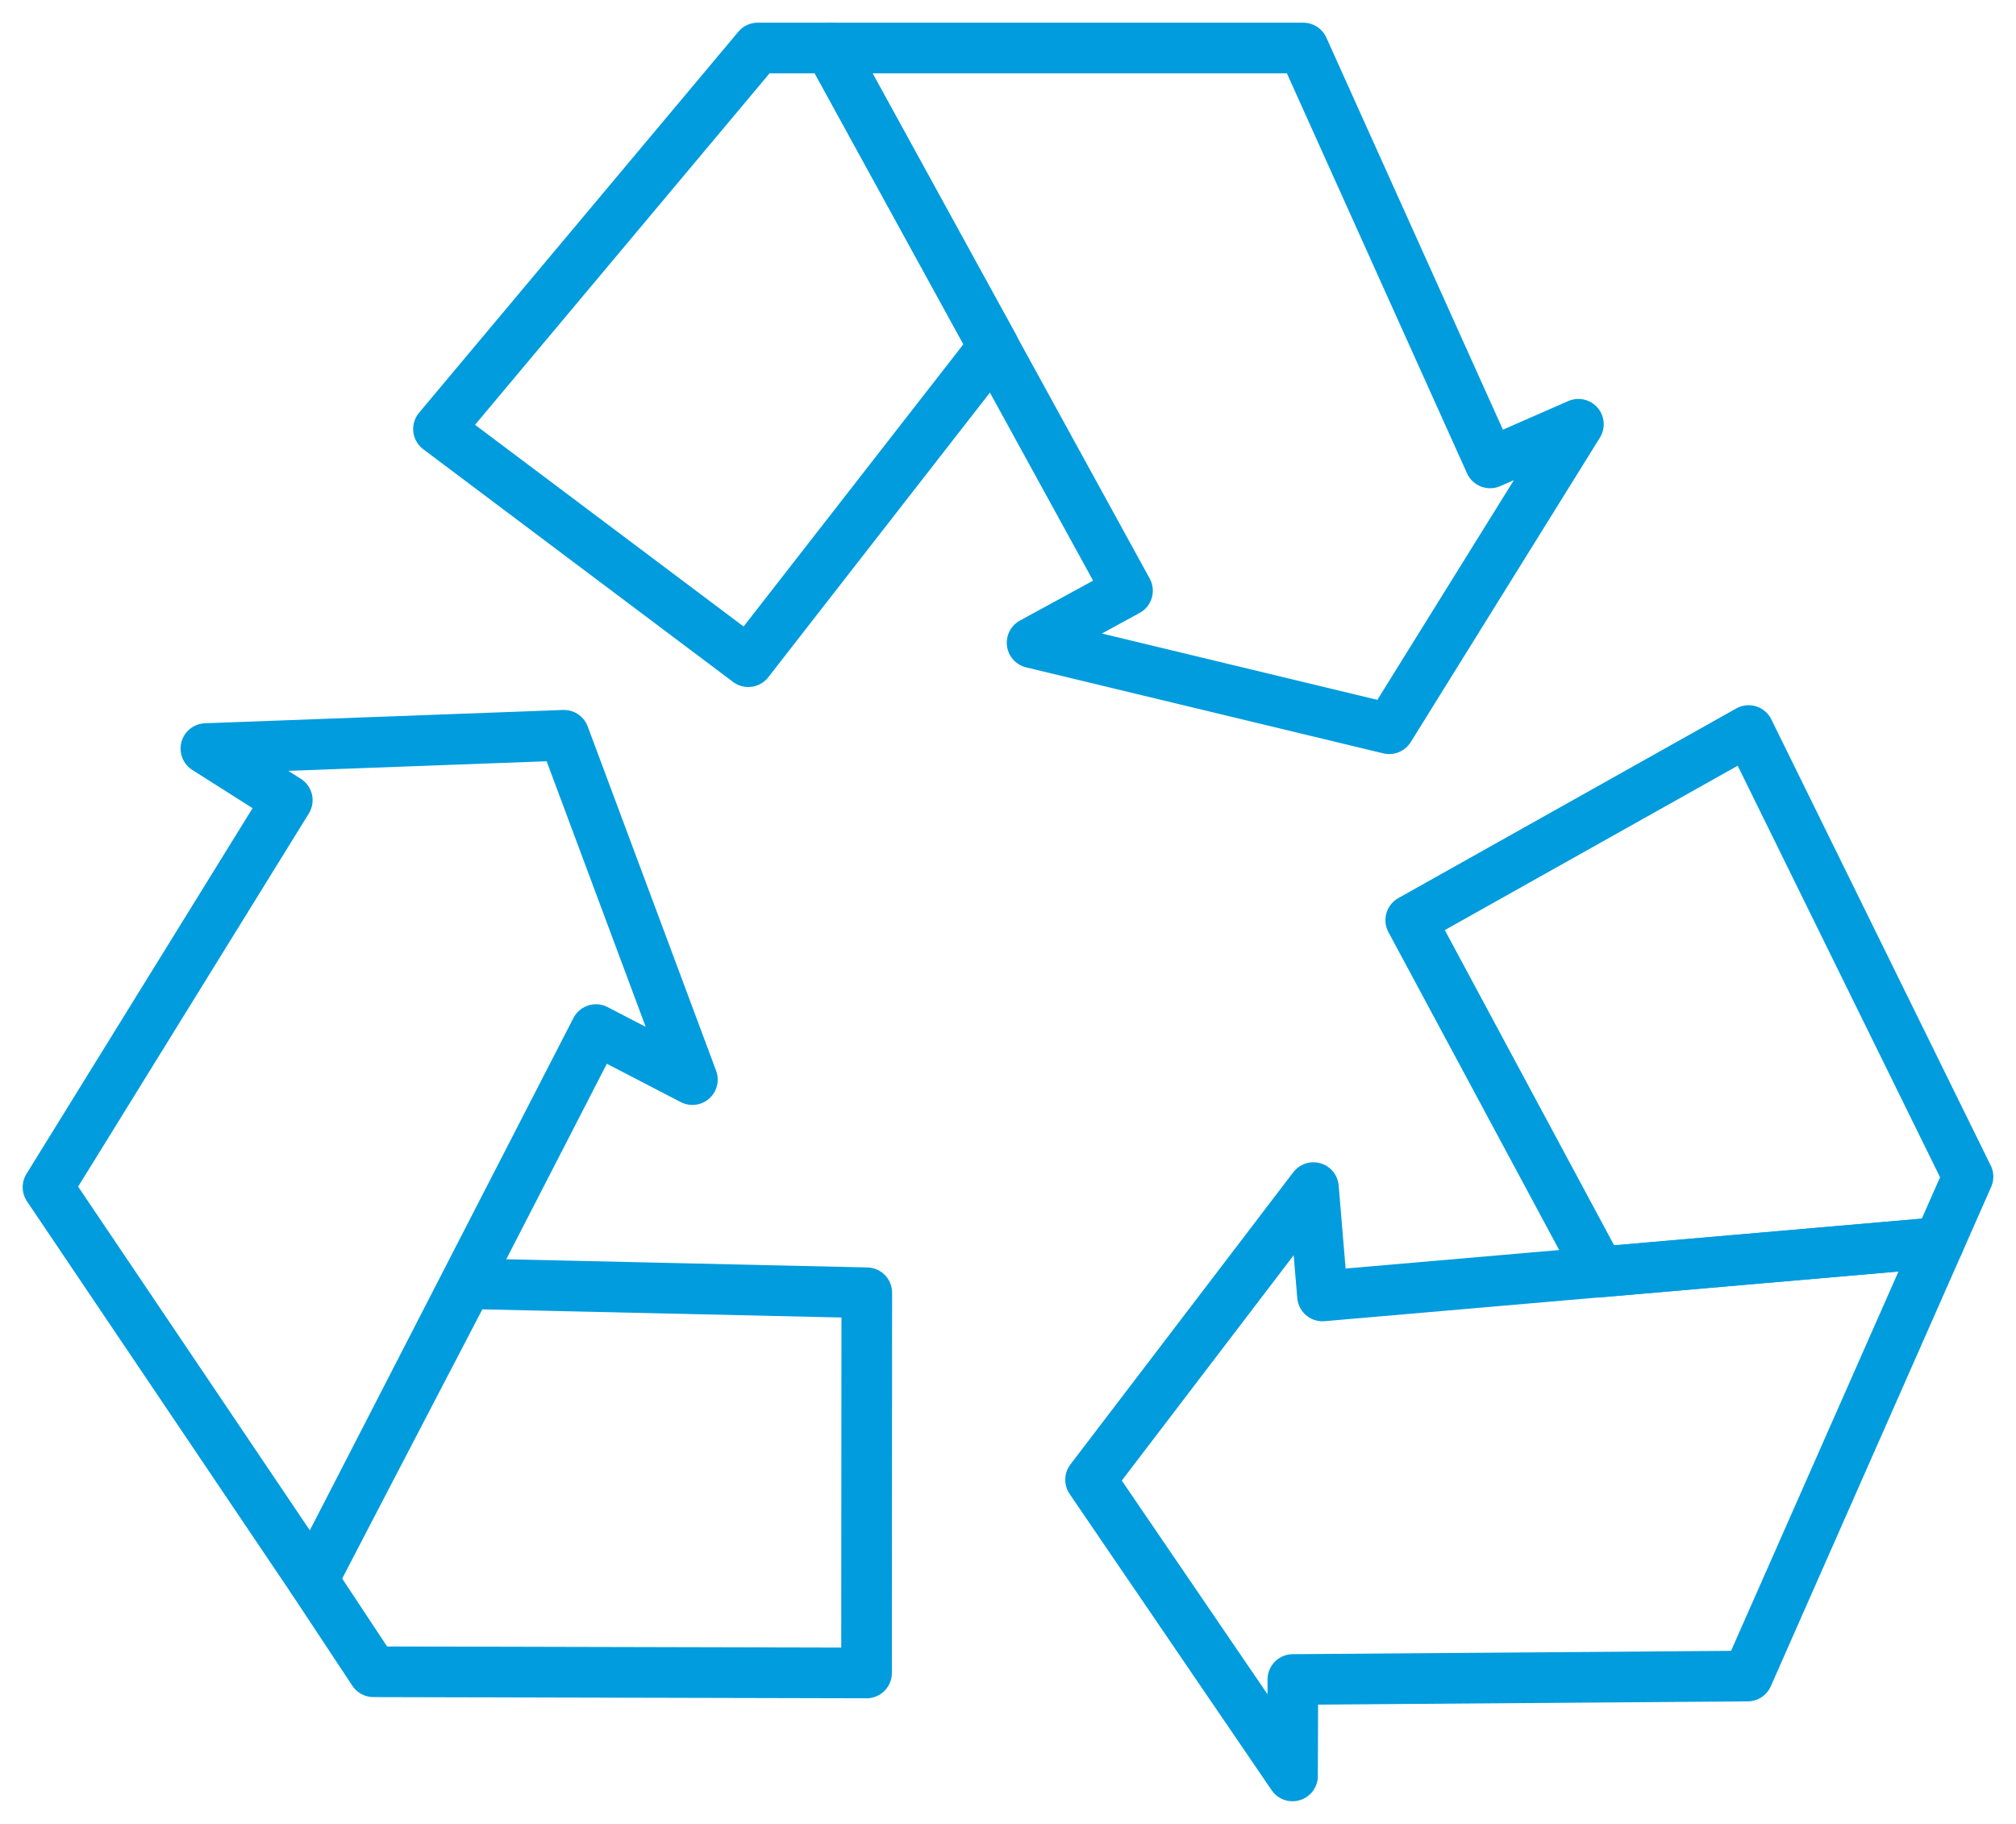 <?xml version="1.0" encoding="UTF-8"?> <svg xmlns="http://www.w3.org/2000/svg" xmlns:xlink="http://www.w3.org/1999/xlink" width="84px" height="76px" viewBox="0 0 84 76" version="1.1"><title>icon_Recycling_01</title><g id="New-Icons" stroke="none" stroke-width="1" fill="none" fill-rule="evenodd" stroke-linecap="round" stroke-linejoin="round"><g id="Extra-Large" transform="translate(-230, -4086)" stroke="#009CDE" stroke-width="2.11"><g id="icon_Recycling_01" transform="translate(232, 4088)"><g id="Group" transform="translate(16.27, 0)"><polygon id="Path" points="23.133 12.441 16.303 0.001 13.303 0 0 15.876 12.909 25.572"></polygon><polygon id="Path" points="16.302 0.001 36.033 0.001 43.818 17.289 47.497 15.678 39.614 28.366 24.734 24.783 28.709 22.614"></polygon></g><g id="Group" transform="translate(43.441, 28.441)"><polygon id="Path" points="21.215 22.563 35.347 21.335 36.559 18.59 27.418 0 13.34 7.901"></polygon><polygon id="Path" points="35.347 21.335 27.377 39.397 8.428 39.541 8.415 43.559 0 31.218 9.285 19.044 9.663 23.559"></polygon></g><g id="Group" transform="translate(0, 28.638)"><polygon id="Path" points="17.465 22.851 11.033 35.199 13.561 39.022 34.106 39.072 34.116 23.229"></polygon><polygon id="Path" points="11.033 35.199 0 18.831 9.97 2.705 6.579 0.554 21.499 0 26.85 14.348 22.831 12.263"></polygon></g></g></g></g></svg> 